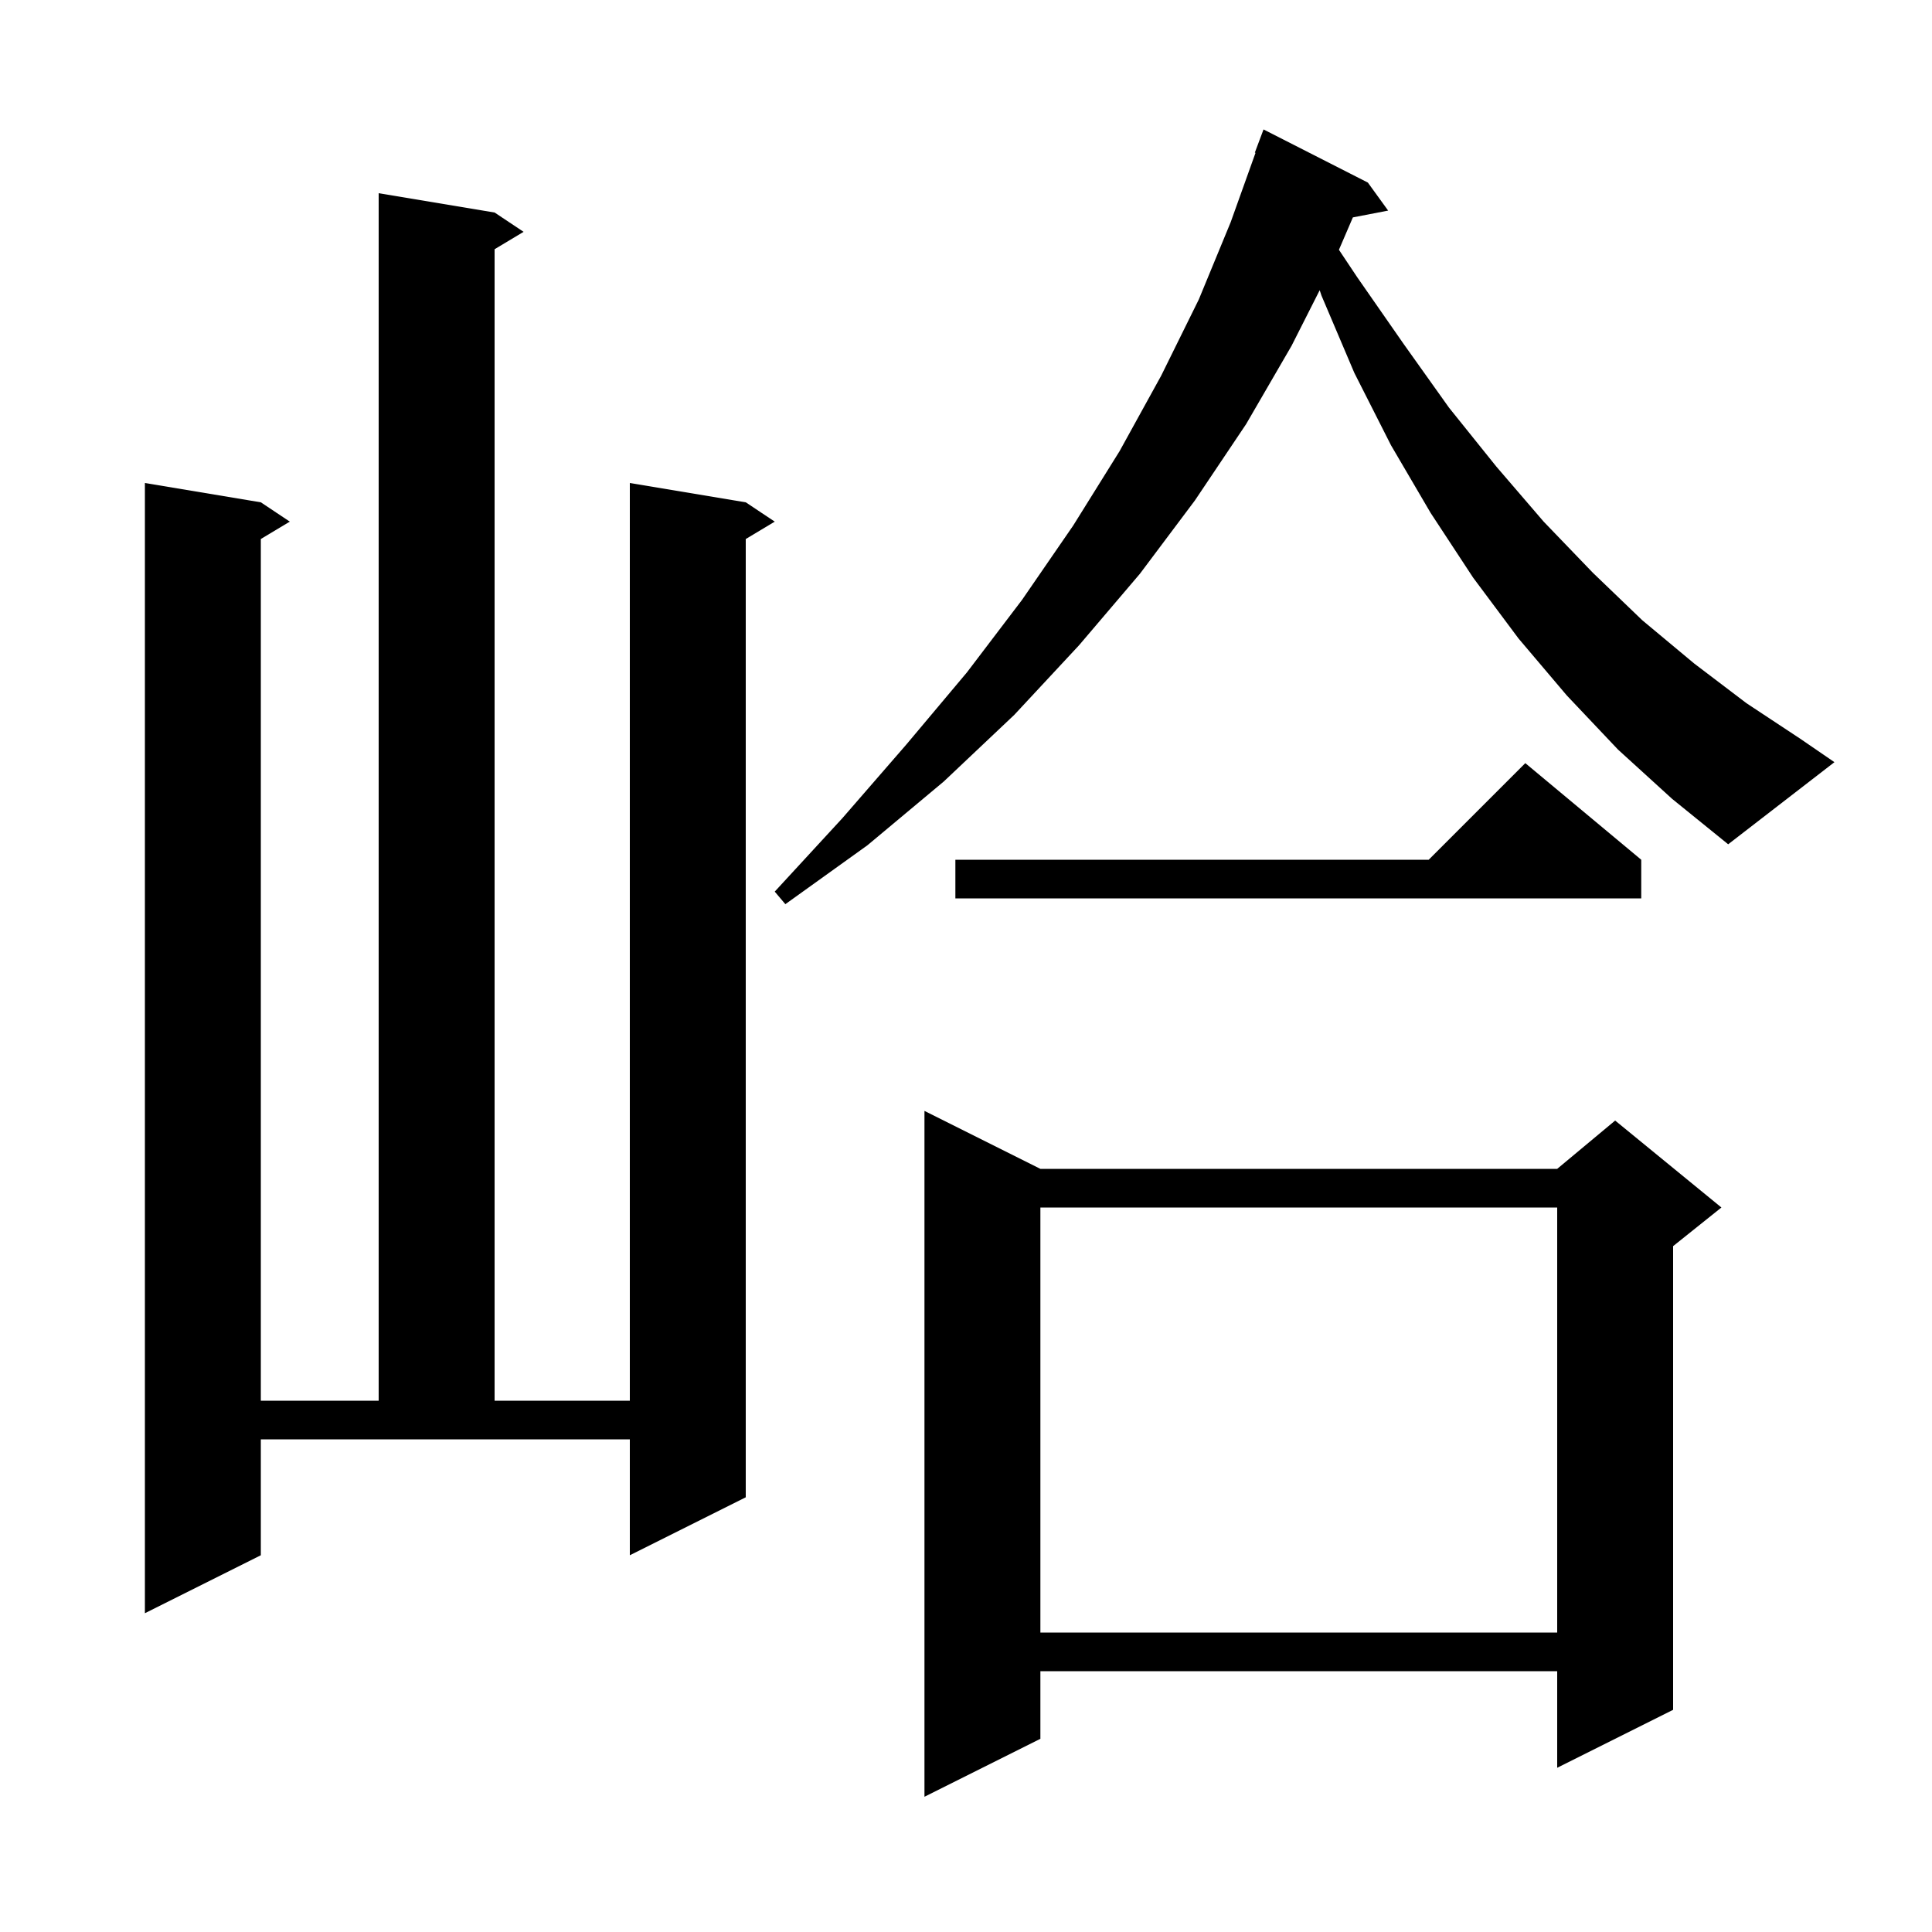 <svg xmlns="http://www.w3.org/2000/svg" xmlns:xlink="http://www.w3.org/1999/xlink" version="1.1" baseProfile="full" viewBox="0 0 200 200" width="200" height="200">
<g fill="black">
<path d="M 107.7 121.0 L 161.2 121.0 L 167.2 116.0 L 178.2 125.0 L 173.2 129.0 L 173.2 177.0 L 161.2 183.0 L 161.2 173.0 L 107.7 173.0 L 107.7 180.0 L 95.7 186.0 L 95.7 115.0 Z M 107.7 125.0 L 107.7 169.0 L 161.2 169.0 L 161.2 125.0 Z M 27.0 161.0 L 15.0 167.0 L 15.0 50.0 L 27.0 52.0 L 30.0 54.0 L 27.0 55.8 L 27.0 145.0 L 39.2 145.0 L 39.2 20.0 L 51.2 22.0 L 54.2 24.0 L 51.2 25.8 L 51.2 145.0 L 65.2 145.0 L 65.2 50.0 L 77.2 52.0 L 80.2 54.0 L 77.2 55.8 L 77.2 155.0 L 65.2 161.0 L 65.2 149.0 L 27.0 149.0 Z M 169.9 89.0 L 169.9 93.0 L 98.9 93.0 L 98.9 89.0 L 147.9 89.0 L 157.9 79.0 Z M 167.5 77.6 L 162.2 72.0 L 157.2 66.1 L 152.5 59.8 L 148.1 53.1 L 144.0 46.1 L 140.2 38.6 L 136.8 30.6 L 136.614 30.042 L 133.7 35.8 L 129.0 43.9 L 123.7 51.8 L 118.0 59.4 L 111.7 66.8 L 105.0 74.0 L 97.7 80.9 L 89.8 87.5 L 81.3 93.6 L 80.2 92.3 L 87.2 84.7 L 93.8 77.1 L 100.1 69.6 L 105.8 62.1 L 111.1 54.4 L 115.9 46.7 L 120.2 38.9 L 124.1 31.0 L 127.4 23.0 L 129.971 15.819 L 129.9 15.8 L 130.8 13.4 L 141.6 18.9 L 143.7 21.8 L 140.049 22.505 L 138.606 25.859 L 140.5 28.7 L 145.3 35.6 L 150.0 42.2 L 154.9 48.3 L 159.8 54.0 L 164.9 59.3 L 170.0 64.2 L 175.4 68.7 L 180.8 72.8 L 186.4 76.5 L 189.9 78.9 L 178.9 87.4 L 173.1 82.7 Z " />
</g>
</svg>

